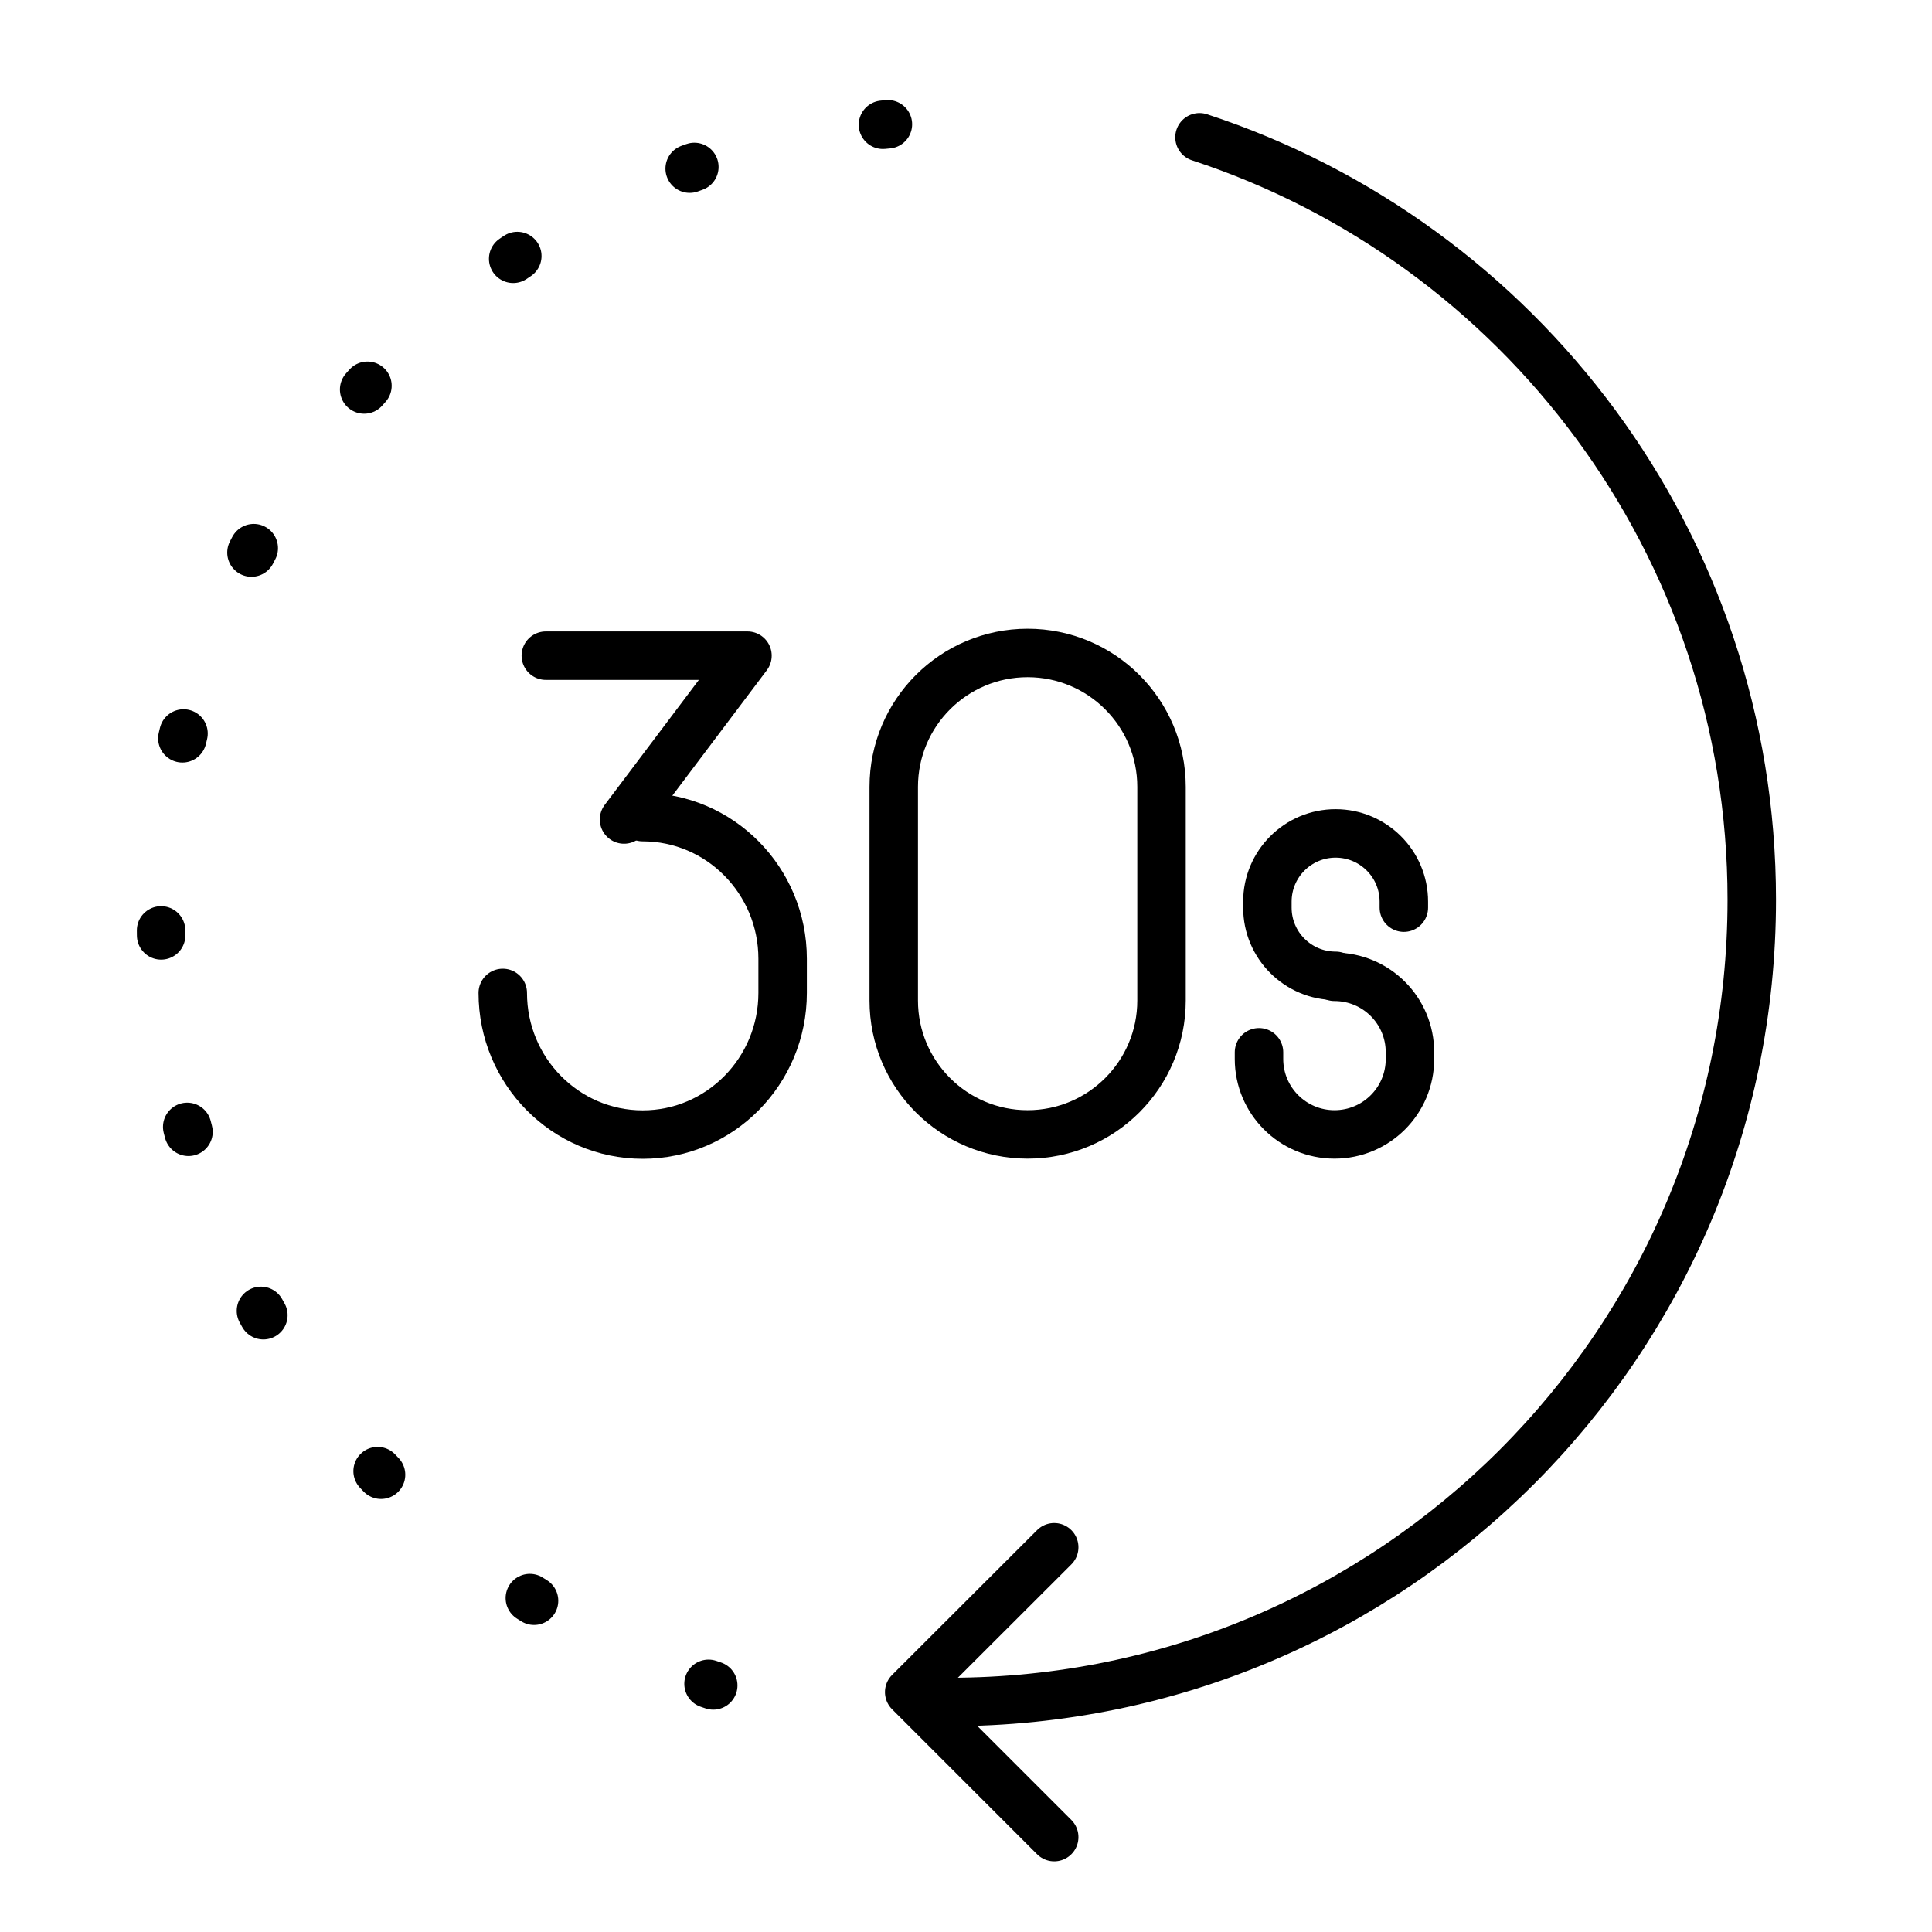 <svg xmlns="http://www.w3.org/2000/svg" fill="none" viewBox="0 0 35 35" height="35" width="35">
<path stroke-linejoin="round" stroke-linecap="round" stroke-width="0.878" stroke="black" d="M21.042 14.255C21.042 12.915 19.956 11.829 18.616 11.829C17.277 11.829 16.191 12.915 16.191 14.255V18.126C16.191 19.465 17.277 20.551 18.616 20.551C19.956 20.551 21.042 19.465 21.042 18.126V14.255Z"></path>
<path stroke-linejoin="round" stroke-linecap="round" stroke-width="0.878" stroke="black" d="M11.643 14.803C13.042 14.803 14.178 15.952 14.178 17.369V17.988C14.178 19.404 13.042 20.554 11.643 20.554C10.244 20.554 9.108 19.404 9.108 17.988"></path>
<path stroke-linejoin="round" stroke-linecap="round" stroke-width="0.878" stroke="black" d="M9.888 11.878H13.541L11.305 14.846"></path>
<path stroke-linejoin="round" stroke-linecap="round" stroke-width="0.878" stroke="black" d="M25.432 16.443V16.334C25.432 15.651 24.878 15.098 24.196 15.098C23.514 15.098 22.96 15.651 22.96 16.334V16.443C22.96 17.125 23.514 17.678 24.196 17.678"></path>
<path stroke-linejoin="round" stroke-linecap="round" stroke-width="0.878" stroke="black" d="M22.808 19.063V19.184C22.808 19.938 23.419 20.551 24.176 20.551C24.93 20.551 25.543 19.941 25.543 19.184V19.063C25.543 18.309 24.933 17.696 24.176 17.696"></path>
<path stroke-dasharray="0.09 3.51" stroke-linejoin="round" stroke-linecap="round" stroke-width="0.878" stroke="black" d="M12.921 30.533C7.113 28.629 2.917 23.164 2.917 16.72C2.917 8.694 9.423 2.188 17.45 2.188"></path>
<path stroke-linejoin="round" stroke-linecap="round" stroke-width="0.878" stroke="black" d="M21.73 2.487C27.539 4.391 31.735 9.856 31.735 16.3C31.735 24.326 25.228 30.833 17.202 30.833"></path>
<path stroke-linejoin="round" stroke-linecap="round" stroke-width="0.878" stroke="black" d="M19.098 33.281L16.471 30.654L19.098 28.03"></path>
</svg>
